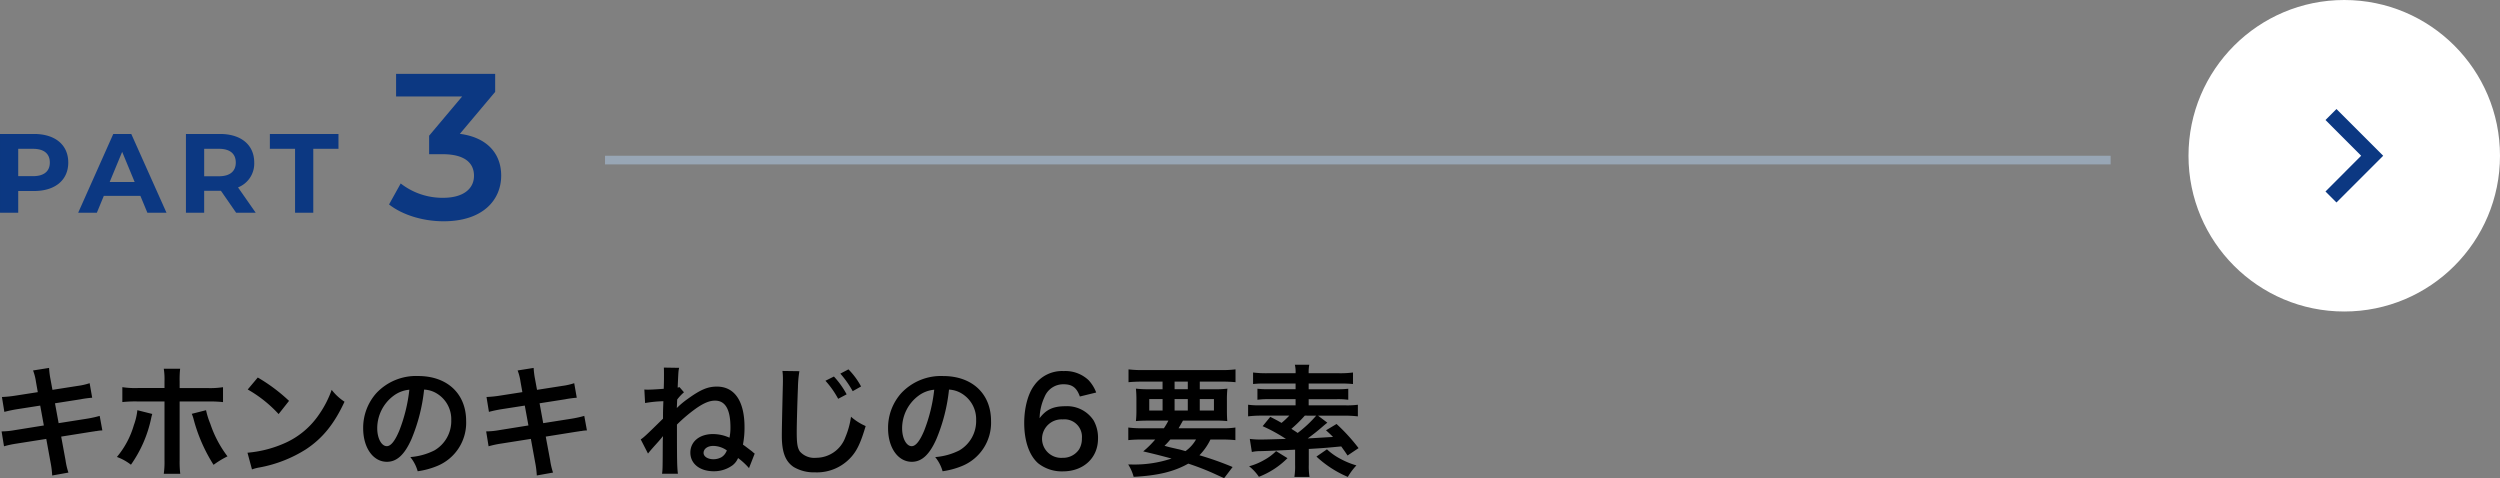 <svg height="110.52" viewBox="0 0 577.842 110.52" width="577.842" xmlns="http://www.w3.org/2000/svg"><rect x="0" y="0" width="577.842" height="110.52" fill="#808080" stroke="none"/><path d="m139.842 36h348v2h-348z" fill="#98a6b5"/><path d="m2.448-19.728 8.16-9.7v-4.172h-22.9v5.232h15.268l-7.632 9.068v4.272h3.072c5.088 0 7.3 1.968 7.3 4.992 0 3.12-2.64 5.088-7.1 5.088a15.667 15.667 0 0 1 -9.84-3.312l-2.696 4.852c3.12 2.448 7.872 3.888 12.62 3.888 9.028 0 13.3-4.896 13.3-10.56 0-5.04-3.216-8.832-9.552-9.648z" fill="#0c3882" transform="translate(103.842 50.666)"/><path d="m10.036-18.2h-7.878v18.2h4.212v-5.018h3.666c4.862 0 7.9-2.522 7.9-6.578.004-4.082-3.036-6.604-7.9-6.604zm-.236 9.75h-3.43v-6.318h3.43c2.574 0 3.874 1.17 3.874 3.172.002 1.976-1.298 3.146-3.874 3.146zm26.418 8.45h4.42l-8.138-18.2h-4.16l-8.112 18.2h4.316l1.612-3.9h8.45zm-8.71-7.1 2.886-6.968 2.886 6.968zm33.748 7.1-4.082-5.85a5.917 5.917 0 0 0 3.744-5.75c0-4.082-3.042-6.6-7.9-6.6h-7.882v18.2h4.212v-5.07h3.874l3.51 5.07zm-4.6-11.6c0 1.976-1.3 3.172-3.874 3.172h-3.434v-6.344h3.432c2.574.004 3.874 1.172 3.874 3.172zm13.7 11.6h4.212v-14.768h5.824v-3.432h-15.86v3.432h5.824z" fill="#0c3882" transform="translate(-2.158 49.166)"/><path d="m10.892-17.36-5.208.812a26.025 26.025 0 0 1 -3.08.308l.56 3.444a29.865 29.865 0 0 1 3.08-.644l5.208-.812.84 4.592-6.8 1.092a17.231 17.231 0 0 1 -2.968.28l.56 3.444a22.532 22.532 0 0 1 2.852-.616l6.916-1.092 1.008 5.516a21.192 21.192 0 0 1 .364 2.94l3.752-.672a15.816 15.816 0 0 1 -.676-2.884l-1-5.432 6.66-1.064c.56-.084.924-.14 1.12-.168a2.176 2.176 0 0 1 .448-.056 6.716 6.716 0 0 1 1.288-.14l-.616-3.36a24.882 24.882 0 0 1 -2.912.644l-6.58 1.036-.84-4.592 5.908-.924a23.772 23.772 0 0 1 2.688-.364l-.588-3.36a14.422 14.422 0 0 1 -2.688.616l-5.908.924-.448-2.436a19.262 19.262 0 0 1 -.332-2.632l-3.7.588a12.065 12.065 0 0 1 .672 2.632zm29.288-.952h-6.16a19.542 19.542 0 0 1 -3.584-.2v3.444a27.744 27.744 0 0 1 3.528-.14h6.216v13.556a19.439 19.439 0 0 1 -.168 3.164h3.808a23.864 23.864 0 0 1 -.14-3.136v-13.576h6.468a27.976 27.976 0 0 1 3.556.14v-3.444a19.708 19.708 0 0 1 -3.612.2h-6.412v-1.496a23.156 23.156 0 0 1 .112-2.968h-3.78a15.485 15.485 0 0 1 .168 2.884zm-6.272 5.124a14.226 14.226 0 0 1 -.808 3.444 20.076 20.076 0 0 1 -3.92 7.364 12.087 12.087 0 0 1 3.244 1.792 28.9 28.9 0 0 0 4.7-10.864c.112-.5.14-.532.224-.868zm12.572.84a7.649 7.649 0 0 1 .448 1.316 37.374 37.374 0 0 0 4.592 10.472 20.559 20.559 0 0 1 3.22-1.96 25.928 25.928 0 0 1 -3.976-7.532 17.964 17.964 0 0 1 -.98-3.136zm12.936-5.628a29.4 29.4 0 0 1 7.14 5.684l2.408-3.052a39.656 39.656 0 0 0 -7.224-5.4zm.984 18.476a9.912 9.912 0 0 1 1.844-.472 30.244 30.244 0 0 0 10.668-4.2c3.836-2.548 6.5-5.852 8.876-10.976a12.074 12.074 0 0 1 -2.968-2.744 23.381 23.381 0 0 1 -2.856 5.6 18.707 18.707 0 0 1 -8.316 6.86 26.68 26.68 0 0 1 -8.288 2.072zm39.788-18.452a6.12 6.12 0 0 1 2.828.84 6.937 6.937 0 0 1 3.444 6.216 7.839 7.839 0 0 1 -3.892 7 14.88 14.88 0 0 1 -5.572 1.54 8.932 8.932 0 0 1 1.704 3.28 18.306 18.306 0 0 0 4.4-1.176 10.787 10.787 0 0 0 6.8-10.448c0-6.3-4.368-10.388-11.088-10.388a12.569 12.569 0 0 0 -9.632 3.92 12.028 12.028 0 0 0 -3.08 8.152c0 4.508 2.3 7.756 5.488 7.756 2.3 0 4.088-1.652 5.684-5.264a40.507 40.507 0 0 0 2.912-11.424zm-3.416.028a36.9 36.9 0 0 1 -2.324 9.464c-1.008 2.408-1.96 3.584-2.884 3.584-1.232 0-2.212-1.82-2.212-4.116a9.375 9.375 0 0 1 3.808-7.56 7.128 7.128 0 0 1 3.608-1.368zm26.124.56-5.208.812a26.025 26.025 0 0 1 -3.08.308l.56 3.444a29.865 29.865 0 0 1 3.08-.644l5.208-.812.84 4.592-6.8 1.092a17.231 17.231 0 0 1 -2.968.28l.56 3.444a22.532 22.532 0 0 1 2.856-.616l6.916-1.092 1.008 5.516a21.192 21.192 0 0 1 .364 2.94l3.752-.672a15.816 15.816 0 0 1 -.672-2.884l-1.012-5.428 6.664-1.064c.56-.084.924-.14 1.12-.168a2.176 2.176 0 0 1 .448-.056 6.715 6.715 0 0 1 1.288-.14l-.616-3.36a24.882 24.882 0 0 1 -2.912.644l-6.58 1.036-.84-4.592 5.908-.924a23.773 23.773 0 0 1 2.688-.364l-.588-3.36a14.423 14.423 0 0 1 -2.688.616l-5.908.924-.448-2.436a19.262 19.262 0 0 1 -.336-2.632l-3.7.588a12.065 12.065 0 0 1 .672 2.632zm28.364 2.52a28.6 28.6 0 0 1 4.228-.42c-.084 2.3-.084 2.3-.084 4.032-3.78 3.724-4.508 4.4-5.152 4.788l1.68 3.276c.448-.56.672-.84 1.988-2.3.644-.7 1.2-1.372 1.484-1.736-.028.448-.028.616-.056 1.036-.028 6.636-.028 6.636-.168 7.672h3.668c-.2-1.568-.224-3.136-.224-11.368a35.834 35.834 0 0 1 4.276-3.636c1.9-1.344 3.248-1.9 4.536-1.9 2.38 0 3.556 2.044 3.556 6.188a11.073 11.073 0 0 1 -.224 2.38 9.328 9.328 0 0 0 -3.836-.84c-3.08 0-5.208 1.736-5.208 4.284 0 2.576 2.184 4.312 5.4 4.312a7.226 7.226 0 0 0 4.34-1.372 4.1 4.1 0 0 0 1.288-1.68 15.324 15.324 0 0 1 2.528 2.328l1.316-3.36c-.2-.14-.224-.168-.336-.252a5.007 5.007 0 0 0 -.532-.448c-1.232-.924-1.428-1.092-1.848-1.372a20.369 20.369 0 0 0 .364-4.032c0-6.02-2.3-9.38-6.384-9.38-2.128 0-3.78.7-6.8 2.884a18.6 18.6 0 0 0 -2.464 2.072l.084-1.96a10.685 10.685 0 0 1 1.568-1.68l-1.036-1.2a1.842 1.842 0 0 1 -.42.112c.168-3.78.168-3.78.336-4.564l-3.528-.056c.028.644.028.84.028 1.568 0 1.232 0 1.68-.056 3.332-1.4.112-2.94.2-3.612.2-.224 0-.42 0-.868-.028zm18.9 10.948a1.481 1.481 0 0 1 -.168.364 2.818 2.818 0 0 1 -1.12 1.232 3.861 3.861 0 0 1 -1.792.448c-1.316 0-2.3-.616-2.3-1.456 0-.952.924-1.624 2.24-1.624a5.485 5.485 0 0 1 3.136 1.04zm12.848-18.364a13.926 13.926 0 0 1 .112 1.9c0 .392 0 .98-.028 1.82-.168 7-.224 9.828-.224 11.284 0 3.752.812 5.908 2.744 7.2a9.129 9.129 0 0 0 4.9 1.232 10.6 10.6 0 0 0 8.4-3.556c1.372-1.54 2.212-3.36 3.332-7.14a12.938 12.938 0 0 1 -3.388-2.156 18.771 18.771 0 0 1 -1.288 4.7 7.2 7.2 0 0 1 -6.776 4.788 4.434 4.434 0 0 1 -3.752-1.452c-.56-.84-.728-1.848-.728-4.508 0-1.988.168-7.672.28-10.276a25.6 25.6 0 0 1 .336-3.78zm9.94 2.268a20.956 20.956 0 0 1 2.94 4.172l1.96-1.036a20.061 20.061 0 0 0 -2.94-4.116zm8.232 1.316a16.951 16.951 0 0 0 -2.912-3.948l-1.876.98a23.278 23.278 0 0 1 2.856 4.06zm20.328.728a6.12 6.12 0 0 1 2.828.84 6.937 6.937 0 0 1 3.444 6.216 7.839 7.839 0 0 1 -3.892 7 14.88 14.88 0 0 1 -5.572 1.54 8.932 8.932 0 0 1 1.708 3.276 18.306 18.306 0 0 0 4.4-1.176 10.787 10.787 0 0 0 6.8-10.444c0-6.3-4.368-10.388-11.088-10.388a12.569 12.569 0 0 0 -9.632 3.92 12.028 12.028 0 0 0 -3.08 8.148c0 4.508 2.3 7.756 5.488 7.756 2.3 0 4.088-1.652 5.684-5.264a40.507 40.507 0 0 0 2.912-11.424zm-3.416.028a36.9 36.9 0 0 1 -2.324 9.464c-1.008 2.408-1.96 3.584-2.884 3.584-1.232 0-2.212-1.82-2.212-4.116a9.375 9.375 0 0 1 3.808-7.56 7.128 7.128 0 0 1 3.612-1.372zm37.436.644a8.64 8.64 0 0 0 -1.764-2.856 7.81 7.81 0 0 0 -5.74-2.1 7.885 7.885 0 0 0 -6.832 3.332c-1.428 1.9-2.3 5.18-2.3 8.652 0 4.2 1.176 7.56 3.248 9.352a8.82 8.82 0 0 0 5.688 1.848c4.76 0 8.12-3.108 8.12-7.56a8.113 8.113 0 0 0 -1.008-4.2 7.322 7.322 0 0 0 -6.5-3.3c-2.828 0-4.48.756-5.992 2.772a12.287 12.287 0 0 1 1.148-4.928 4.652 4.652 0 0 1 4.404-2.916c1.988 0 3.024.784 3.752 2.828zm-7.728 6.216a4.042 4.042 0 0 1 4.424 4.4 4.744 4.744 0 0 1 -.644 2.52 4.455 4.455 0 0 1 -3.836 1.96 4.427 4.427 0 0 1 -4.732-4.424 4.513 4.513 0 0 1 4.788-4.456zm18.368 2.044a22.249 22.249 0 0 1 -3.22-.168v2.912c.924-.084 1.848-.14 3.22-.14h3a21.442 21.442 0 0 1 -2.772 2.744c2.828.672 3.3.784 6.552 1.652a27.048 27.048 0 0 1 -9.408 1.372h-.616a10.031 10.031 0 0 1 1.26 2.856c5.572-.28 9.352-1.2 12.628-3.052a58.1 58.1 0 0 1 6.664 2.632c.364.168.924.42 1.624.728l1.96-2.576a71.69 71.69 0 0 0 -7.672-2.716 13.683 13.683 0 0 0 2.548-3.64h2.52c1.372 0 2.324.056 3.248.14v-2.912a18.575 18.575 0 0 1 -3.248.168h-9.884c.336-.56.42-.728 1.008-1.764h7.084a27.624 27.624 0 0 1 3.164.112c-.056-.7-.084-1.344-.084-2.744v-1.9a24.881 24.881 0 0 1 .112-2.856 23.1 23.1 0 0 1 -3.136.14h-3.248v-1.772h5.012c1.344 0 2.352.056 3.248.14v-2.968a25.31 25.31 0 0 1 -3.472.168h-17.812a26.265 26.265 0 0 1 -3.448-.164v2.968c.868-.084 1.9-.14 3.22-.14h4.648v1.764h-3.048a24.448 24.448 0 0 1 -3.108-.14 26.49 26.49 0 0 1 .112 2.856v1.932a23.719 23.719 0 0 1 -.112 2.716c.868-.084 1.792-.112 3.248-.112h4.256a15.372 15.372 0 0 1 -1.036 1.764zm12.432 2.6a8.33 8.33 0 0 1 -2.436 2.688c-.98-.28-1.372-.392-1.68-.448-2.184-.5-2.184-.5-3.164-.784a17.7 17.7 0 0 0 1.344-1.456zm-4.956-13.384h3.056v1.764h-3.052zm-2.772 4.032v2.66h-3.08v-2.66zm2.772 0h3.056v2.66h-3.052zm5.824 0h3.276v2.66h-3.276zm27.332 3.84h6.02a26.822 26.822 0 0 1 3.192.168v-2.688a18.916 18.916 0 0 1 -2.884.14h-8.488v-1.428h6.552a17.55 17.55 0 0 1 2.6.14v-2.548a21.61 21.61 0 0 1 -2.6.112h-6.552v-1.316h7.36a25.749 25.749 0 0 1 2.884.112v-2.664a22.787 22.787 0 0 1 -3.22.168h-7.024a9.047 9.047 0 0 1 .14-1.96h-3.332a7.093 7.093 0 0 1 .168 1.96h-6.58a24.374 24.374 0 0 1 -3.248-.168v2.66a25.049 25.049 0 0 1 2.912-.112h6.916v1.316h-6.188a22.736 22.736 0 0 1 -2.632-.112v2.548a17.954 17.954 0 0 1 2.632-.14h6.188v1.428h-8.064a18.882 18.882 0 0 1 -2.912-.14v2.688a25.39 25.39 0 0 1 3.22-.168h6.3a17.324 17.324 0 0 1 -1.792 1.68c-.924-.532-1.344-.756-2.6-1.4l-1.768 2.16a36.652 36.652 0 0 1 5.376 2.94c-4.76.14-4.76.14-5.572.14a18.394 18.394 0 0 1 -2.772-.14l.476 3.024a8.91 8.91 0 0 1 1.988-.2c2.072-.056 2.072-.056 8.008-.336v3.5a15.017 15.017 0 0 1 -.168 2.8h3.5a15.2 15.2 0 0 1 -.168-2.8v-3.664c3.64-.224 3.64-.224 7.5-.588.532.756.756 1.036 1.456 2.1l2.548-1.708a42.175 42.175 0 0 0 -5.092-5.576l-2.436 1.46c.84.756 1.148 1.036 1.624 1.54-2.212.112-4.172.252-5.852.336 1.484-1.092 2.296-1.736 3.584-2.856.392-.336.5-.42.952-.784zm-.42 0a27.952 27.952 0 0 1 -4.284 4c-.476-.336-.616-.42-1.456-.952a31.8 31.8 0 0 0 3.108-3.052zm-9.268 8.2a11.873 11.873 0 0 1 -2.744 2.044 14.315 14.315 0 0 1 -3.5 1.456 10.394 10.394 0 0 1 2.268 2.436 18.922 18.922 0 0 0 6.604-4.308zm9.324 1.26a24.89 24.89 0 0 0 7.252 4.7 14.62 14.62 0 0 1 1.988-2.66 18.363 18.363 0 0 1 -3.676-1.504 14.187 14.187 0 0 1 -3.136-2.212z" transform="translate(-2.158 108)"/><circle cx="541.842" cy="36" fill="#fff" r="36"/><g transform="translate(522.042 14.4)"><path d="m0 0h43.2v43.2h-43.2z" fill="none"/><path d="m11.128 6-2.538 2.538 8.244 8.262-8.244 8.262 2.538 2.538 10.8-10.8z" fill="#0c3882" transform="translate(6.872 4.8)"/></g></svg>